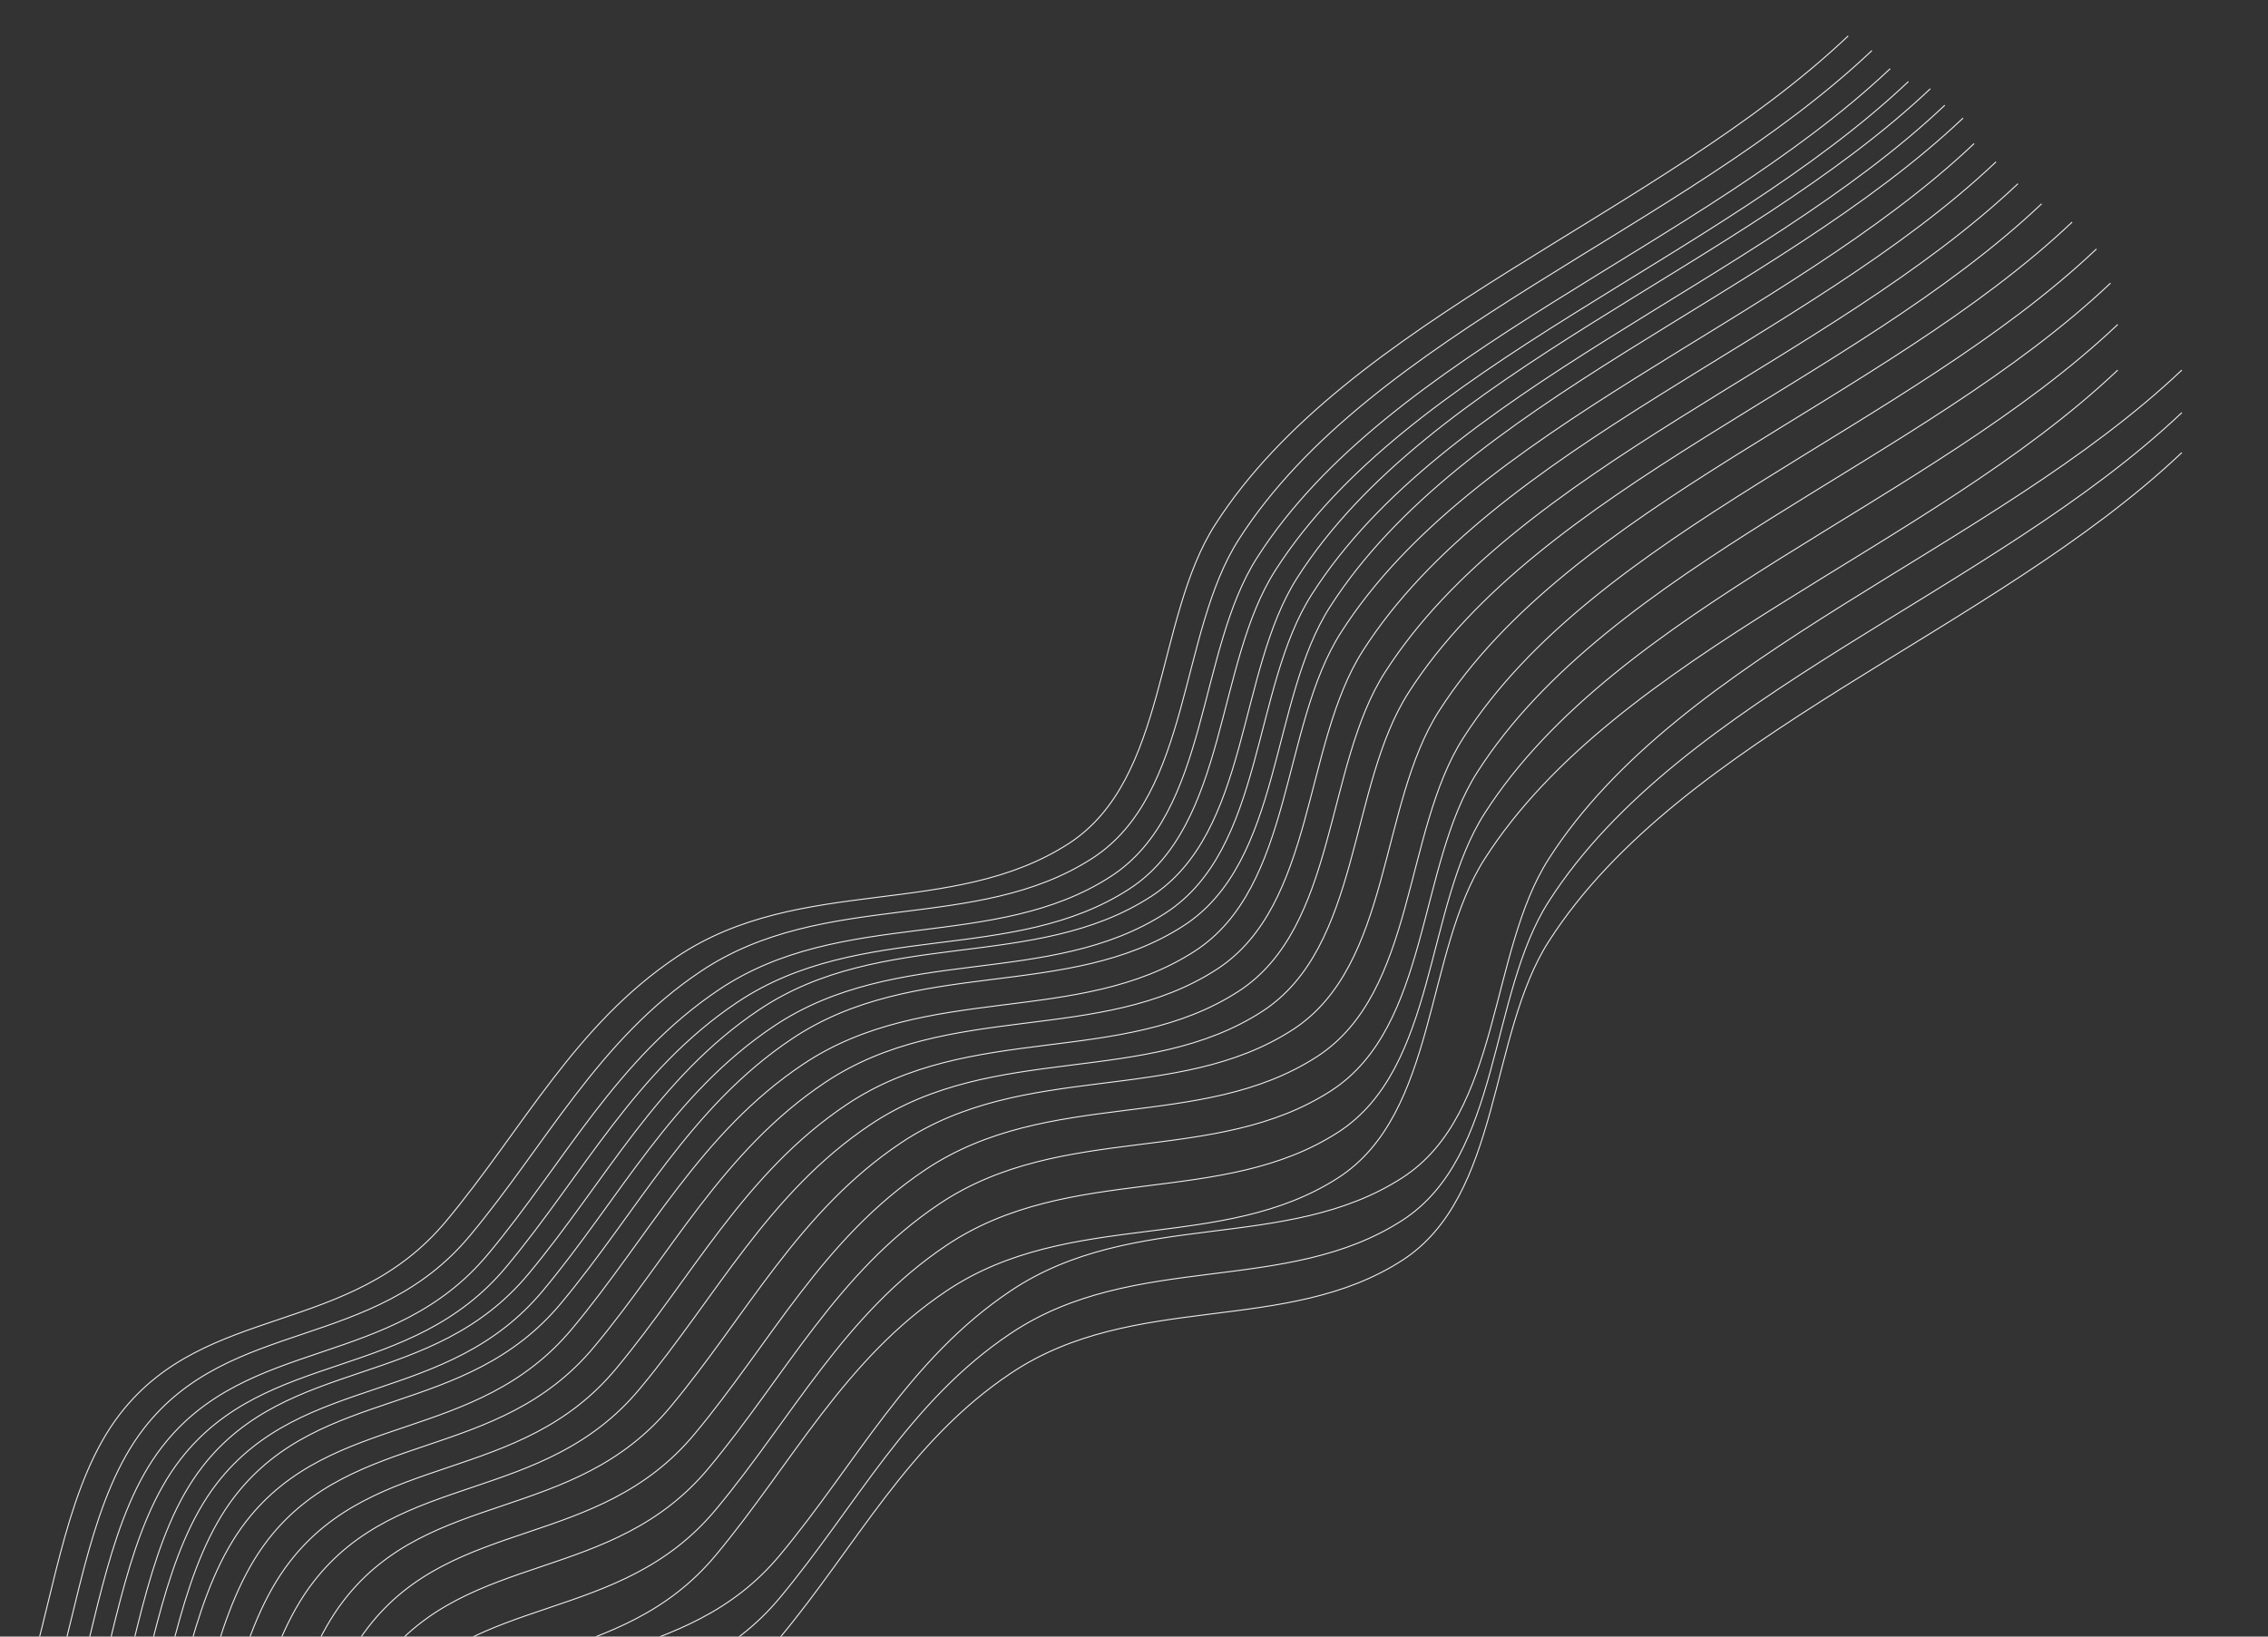 <?xml version="1.0" encoding="utf-8"?>
<!-- Generator: Adobe Illustrator 22.1.0, SVG Export Plug-In . SVG Version: 6.00 Build 0)  -->
<svg version="1.1" id="圖層_4" xmlns="http://www.w3.org/2000/svg" xmlns:xlink="http://www.w3.org/1999/xlink" x="0px" y="0px"
	 viewBox="0 0 1129.1 815" style="enable-background:new 0 0 1129.1 815;" xml:space="preserve">
<rect x="0" y="0" width="1129.1" height="815" fill="#333333" stroke="none"/>
<style type="text/css">
	.st0{fill:none;stroke:#EFEFEF;stroke-width:0.5;stroke-miterlimit:10;}
</style>
<path class="st0" d="M14.3,835.2c13.2-45,19.6-97.7,45.5-131.1c42.9-55.4,114.3-38.2,162.4-96.1c38-45.6,63.9-97.5,114.9-131.6
	c61.3-41,137-18.7,195.1-56.4c49.2-32,42.8-112.1,72.8-158.8c65.8-102.7,220.8-153.9,315.1-243.3 M26.1,842.5
	c13.2-45,19.6-97.7,45.5-131.1c42.9-55.4,114.3-38.2,162.4-96.1c38-45.6,63.9-97.5,114.9-131.6c61.3-41,137-18.7,195.1-56.4
	c49.2-32,42.8-112.1,72.8-158.8c65.8-102.7,220.7-153.9,315.1-243.3 M35.2,851.6c13.2-45,19.6-97.7,45.5-131.1
	c42.9-55.4,114.3-38.2,162.4-96.1c38-45.6,63.9-97.5,114.9-131.6c61.3-41,137-18.7,195.1-56.4c49.2-32,42.8-112.1,72.8-158.8
	C691.6,174.8,846.6,123.5,941,34.2 M44.3,857.9c13.2-45,19.6-97.7,45.5-131.1c42.9-55.4,114.3-38.2,162.4-96.1
	c38-45.6,63.9-97.5,114.9-131.6c61.3-41,137-18.7,195.1-56.4c49.2-32,42.8-112.1,72.8-158.8c65.8-102.7,220.7-153.9,315.1-243.3
	 M55.2,861.6c13.2-45,19.6-97.7,45.5-131.1c42.9-55.4,114.3-38.2,162.4-96.1c38-45.6,63.9-97.5,114.9-131.6
	c61.3-41,137-18.7,195.1-56.4c49.2-32,42.8-112.1,72.8-158.8C711.6,184.8,866.6,133.5,961,44.2 M62.5,869.8
	c13.2-45,19.6-97.7,45.5-131.1c42.9-55.4,114.3-38.2,162.4-96.1c38-45.6,63.9-97.5,114.9-131.6c61.3-41,137-18.7,195.1-56.4
	c49.2-32,42.8-112.1,72.8-158.8C718.9,193,873.9,141.7,968.2,52.4 M71.5,876.1c13.2-45,19.6-97.7,45.5-131.1
	c42.9-55.4,114.3-38.2,162.4-96.1c38-45.6,63.9-97.5,114.9-131.6c61.3-41,137-18.7,195.1-56.4c49.2-32,42.8-112.1,72.8-158.8
	C728,199.3,883,148.1,977.3,58.8 M77,888.8c13.2-45,19.6-97.7,45.5-131.1c42.9-55.4,114.3-38.2,162.4-96.1
	c38-45.6,63.9-97.5,114.9-131.6c61.3-41,137-18.7,195.1-56.4c49.2-32,42.8-112.1,72.8-158.8C733.4,212,888.4,160.8,982.8,71.5
	 M87.9,897.9c13.2-45,19.6-97.7,45.5-131.1c42.9-55.4,114.3-38.2,162.4-96.1c38-45.6,63.9-97.5,114.9-131.6
	c61.3-41,137-18.7,195.1-56.4c49.2-32,42.8-112.1,72.8-158.8c65.8-102.7,220.8-153.9,315.1-243.3 M98.8,908.8
	c13.2-45,19.6-97.7,45.5-131.1c42.9-55.4,114.3-38.2,162.4-96.1c38-45.6,63.9-97.5,114.9-131.6c61.3-41,137-18.7,195.1-56.4
	c49.2-32,42.8-112.1,72.8-158.8C755.3,232,910.2,180.8,1004.6,91.5 M110.6,918.8c13.2-45,19.6-97.7,45.5-131.1
	c42.9-55.4,114.3-38.2,162.4-96.1c38-45.6,63.9-97.5,114.9-131.6c61.3-41,137-18.7,195.1-56.4c49.2-32,42.8-112.1,72.8-158.8
	c65.8-102.7,220.7-153.9,315.1-243.3 M125.8,927.9c13.2-45,19.6-97.7,45.5-131.1c42.9-55.4,114.3-38.2,162.4-96.1
	c38-45.6,63.9-97.5,114.9-131.6c61.3-41,137-18.7,195.1-56.4c49.2-32,42.8-112.1,72.8-158.8c65.8-102.7,220.8-153.9,315.1-243.3
	 M137.9,941.3c13.2-45,19.6-97.7,45.5-131.1c42.9-55.4,114.3-38.2,162.4-96.1c38-45.6,63.9-97.5,114.9-131.6
	c61.3-41,137-18.7,195.1-56.4c49.2-32,42.8-112.1,72.8-158.8c65.8-102.7,220.8-153.9,315.1-243.3 M144.9,958.3
	c13.2-45,19.6-97.7,45.5-131.1c42.9-55.4,114.3-38.2,162.4-96.1c38-45.6,63.9-97.5,114.9-131.6c61.3-41,137-18.7,195.1-56.4
	c49.2-32,42.8-112.1,72.8-158.8c65.8-102.7,220.8-153.9,315.1-243.3 M148.5,978.9c13.2-45,19.6-97.7,45.5-131.1
	c42.9-55.4,114.3-38.2,162.4-96.1c38-45.6,63.9-97.5,114.9-131.6c61.3-41,137-18.7,195.1-56.4c49.2-32,42.8-112.1,72.8-158.8
	c65.8-102.7,220.8-153.9,315.1-243.3 M148.5,1001.6c13.2-45,19.6-97.7,45.5-131.1c42.9-55.4,114.3-38.2,162.4-96.1
	c38-45.6,63.9-97.5,114.9-131.6c61.3-41,137-18.7,195.1-56.4c49.2-32,42.8-112.1,72.8-158.8c65.8-102.7,220.8-153.9,315.1-243.3
	 M180.4,1001.6c13.2-45,19.6-97.7,45.5-131.1c42.9-55.4,114.3-38.2,162.4-96.1c38-45.6,63.9-97.5,114.9-131.6
	c61.3-41,137-18.7,195.1-56.4c49.2-32,42.8-112.1,72.8-158.8c65.8-102.7,220.8-153.9,315.1-243.3 M180.4,1022.8
	c13.2-45,19.6-97.7,45.5-131.1c42.9-55.4,114.3-38.2,162.4-96.1c38-45.6,63.9-97.5,114.9-131.6c61.3-41,137-18.7,195.1-56.4
	c49.2-32,42.8-112.1,72.8-158.8c65.8-102.7,220.8-153.9,315.1-243.3 M180.4,1042.7c13.2-45,19.6-97.7,45.5-131.1
	c42.9-55.4,114.3-38.2,162.4-96.1c38-45.6,63.9-97.5,114.9-131.6c61.3-41,137-18.7,195.1-56.4c49.2-32,42.8-112.1,72.8-158.8
	c65.8-102.7,220.8-153.9,315.1-243.3"/>
</svg>
